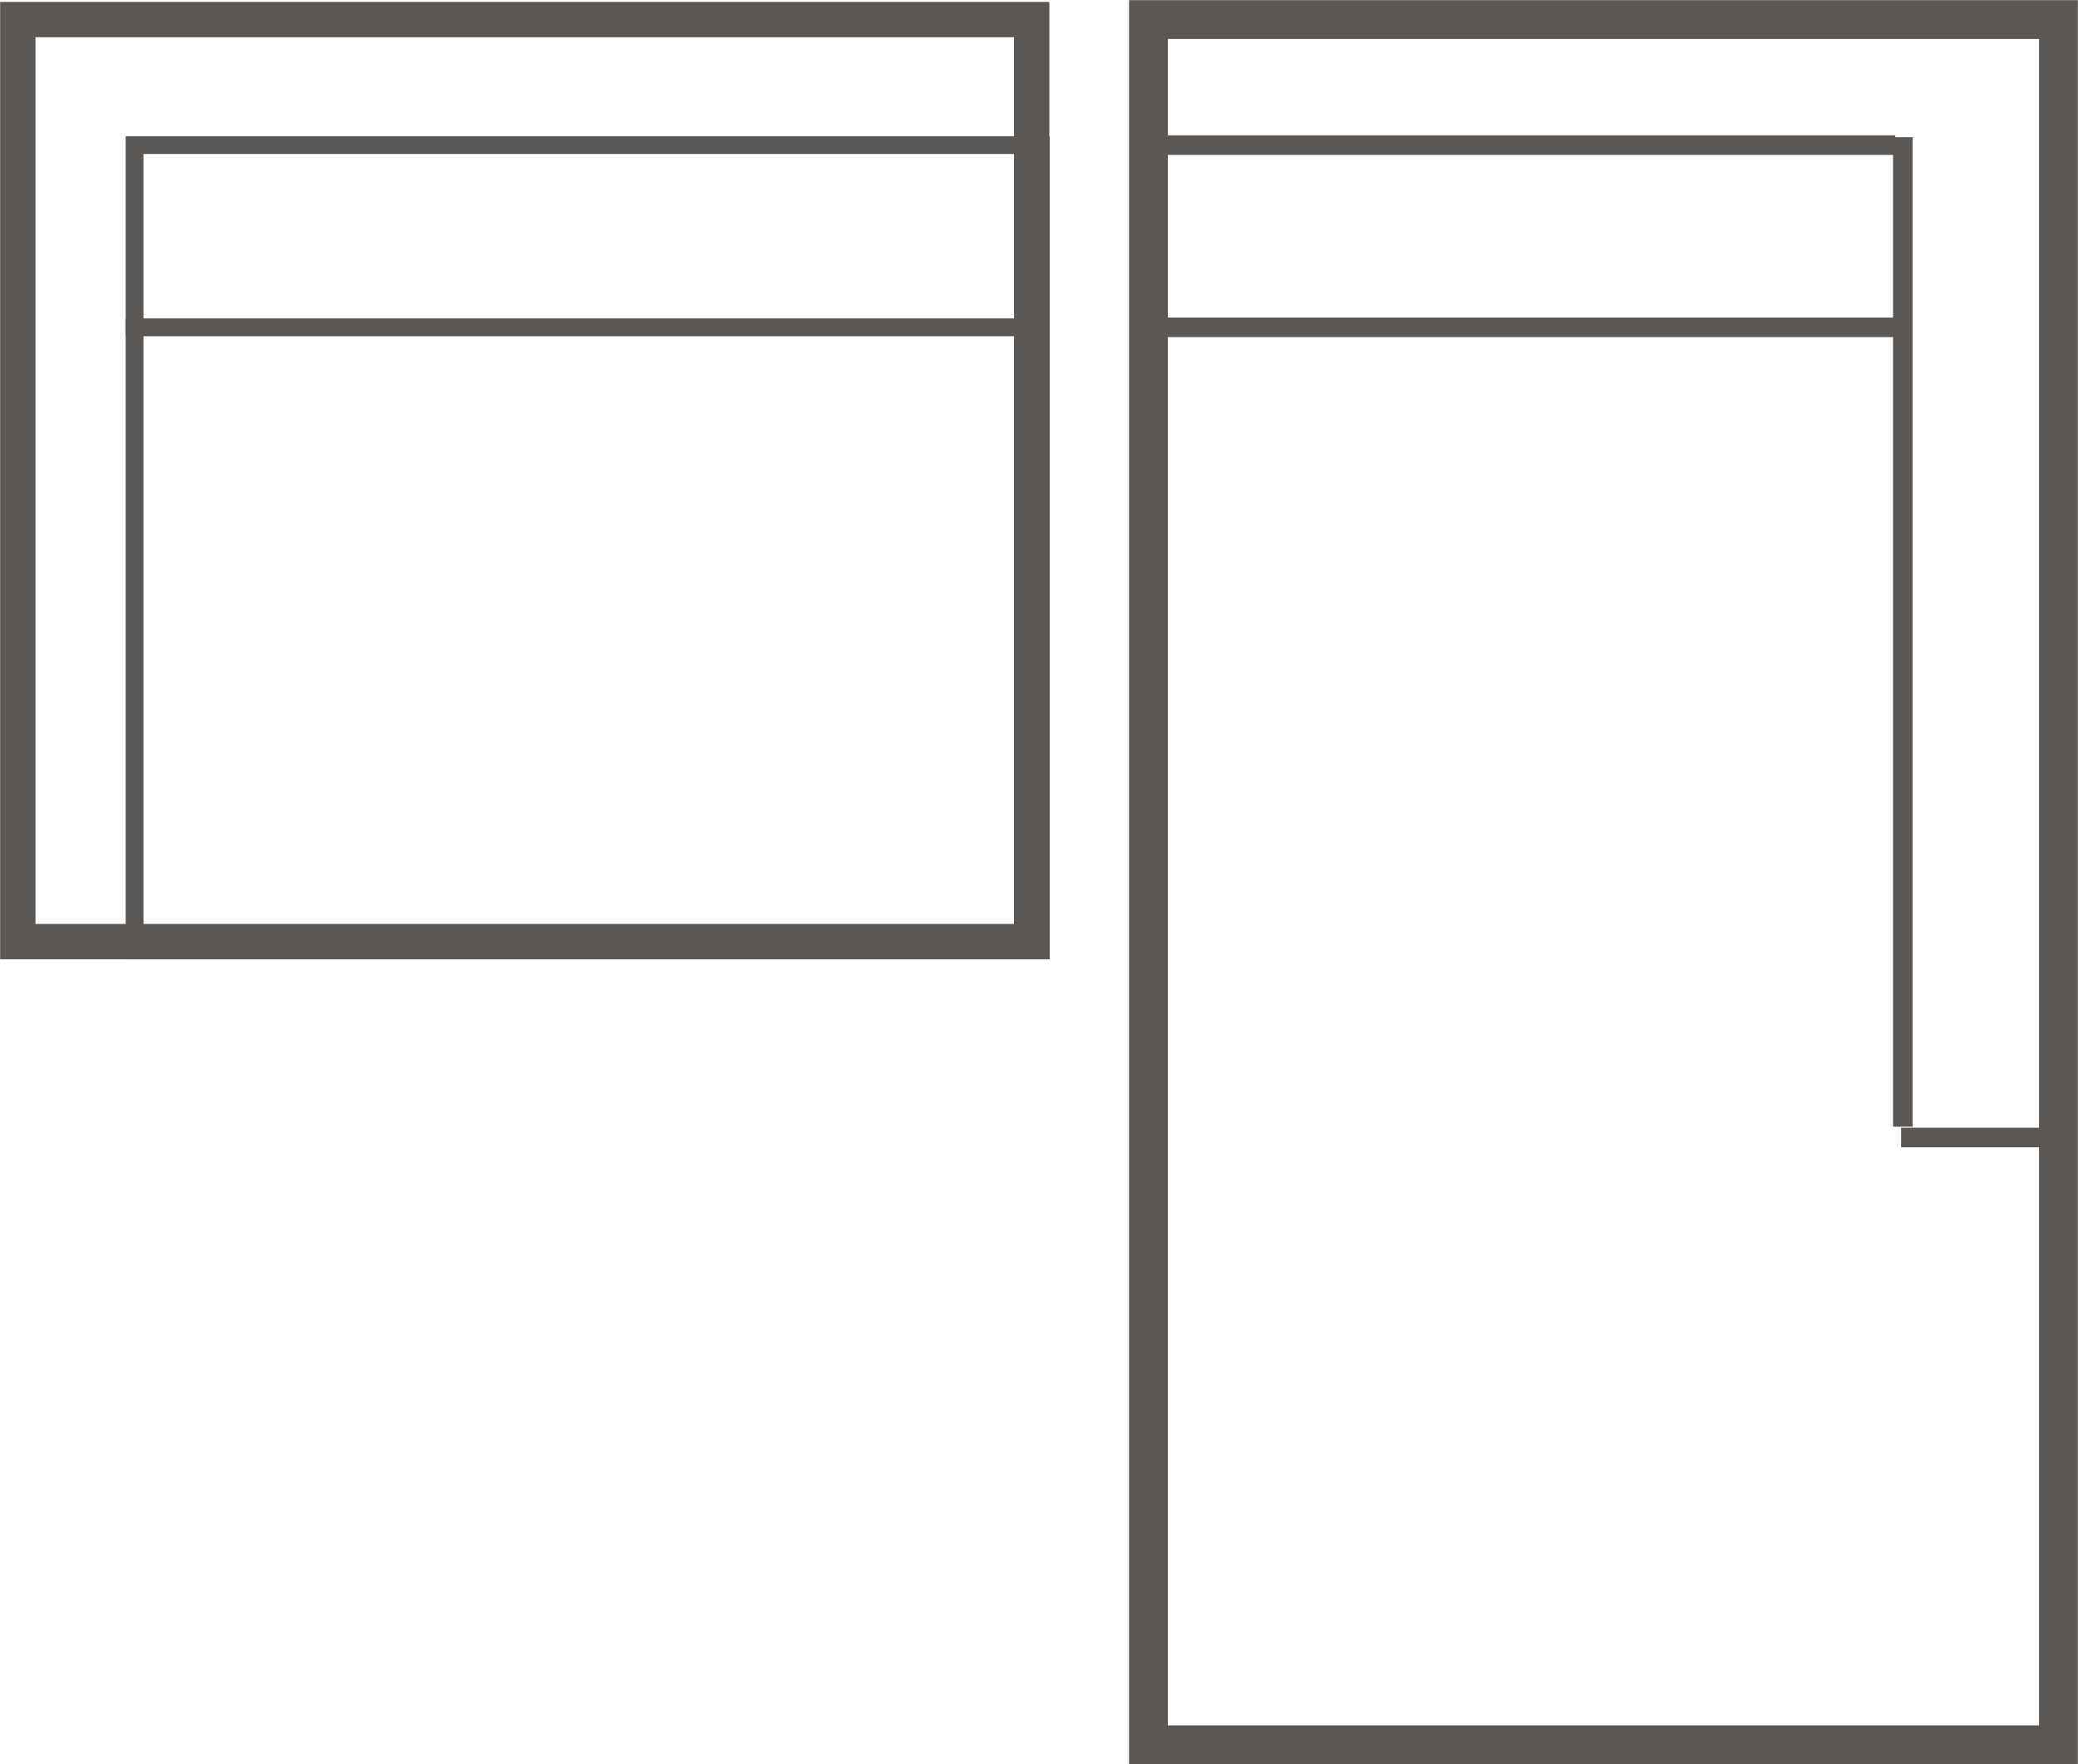 <?xml version="1.0" encoding="UTF-8"?><svg id="b" xmlns="http://www.w3.org/2000/svg" viewBox="0 0 71.18 60.42"><g id="c"><g><g><rect x=".61" y=".67" width="34.73" height="31.58" fill="none" stroke="#5b5754" stroke-width="1.21"/><rect x="4.61" y="4.97" width="31.04" height="27.58" fill="none" stroke="#5b5754" stroke-width=".61"/><line x1="4.3" y1="11.21" x2="35.08" y2="11.21" fill="none" stroke="#5b5754" stroke-width=".61"/></g><g><rect x="39.34" y=".67" width="31.17" height="59.09" fill="none" stroke="#5b5754" stroke-width="1.33"/><line x1="64.92" y1="11.21" x2="39.54" y2="11.21" fill="none" stroke="#5b5754" stroke-width=".67"/><line x1="64.92" y1="4.97" x2="39.54" y2="4.97" fill="none" stroke="#5b5754" stroke-width=".67"/><line x1="65.18" y1="38.59" x2="65.18" y2="4.7" fill="none" stroke="#5b5754" stroke-width=".67"/><line x1="70.78" y1="38.96" x2="65.12" y2="38.96" fill="none" stroke="#5b5754" stroke-width=".67"/></g></g></g></svg>